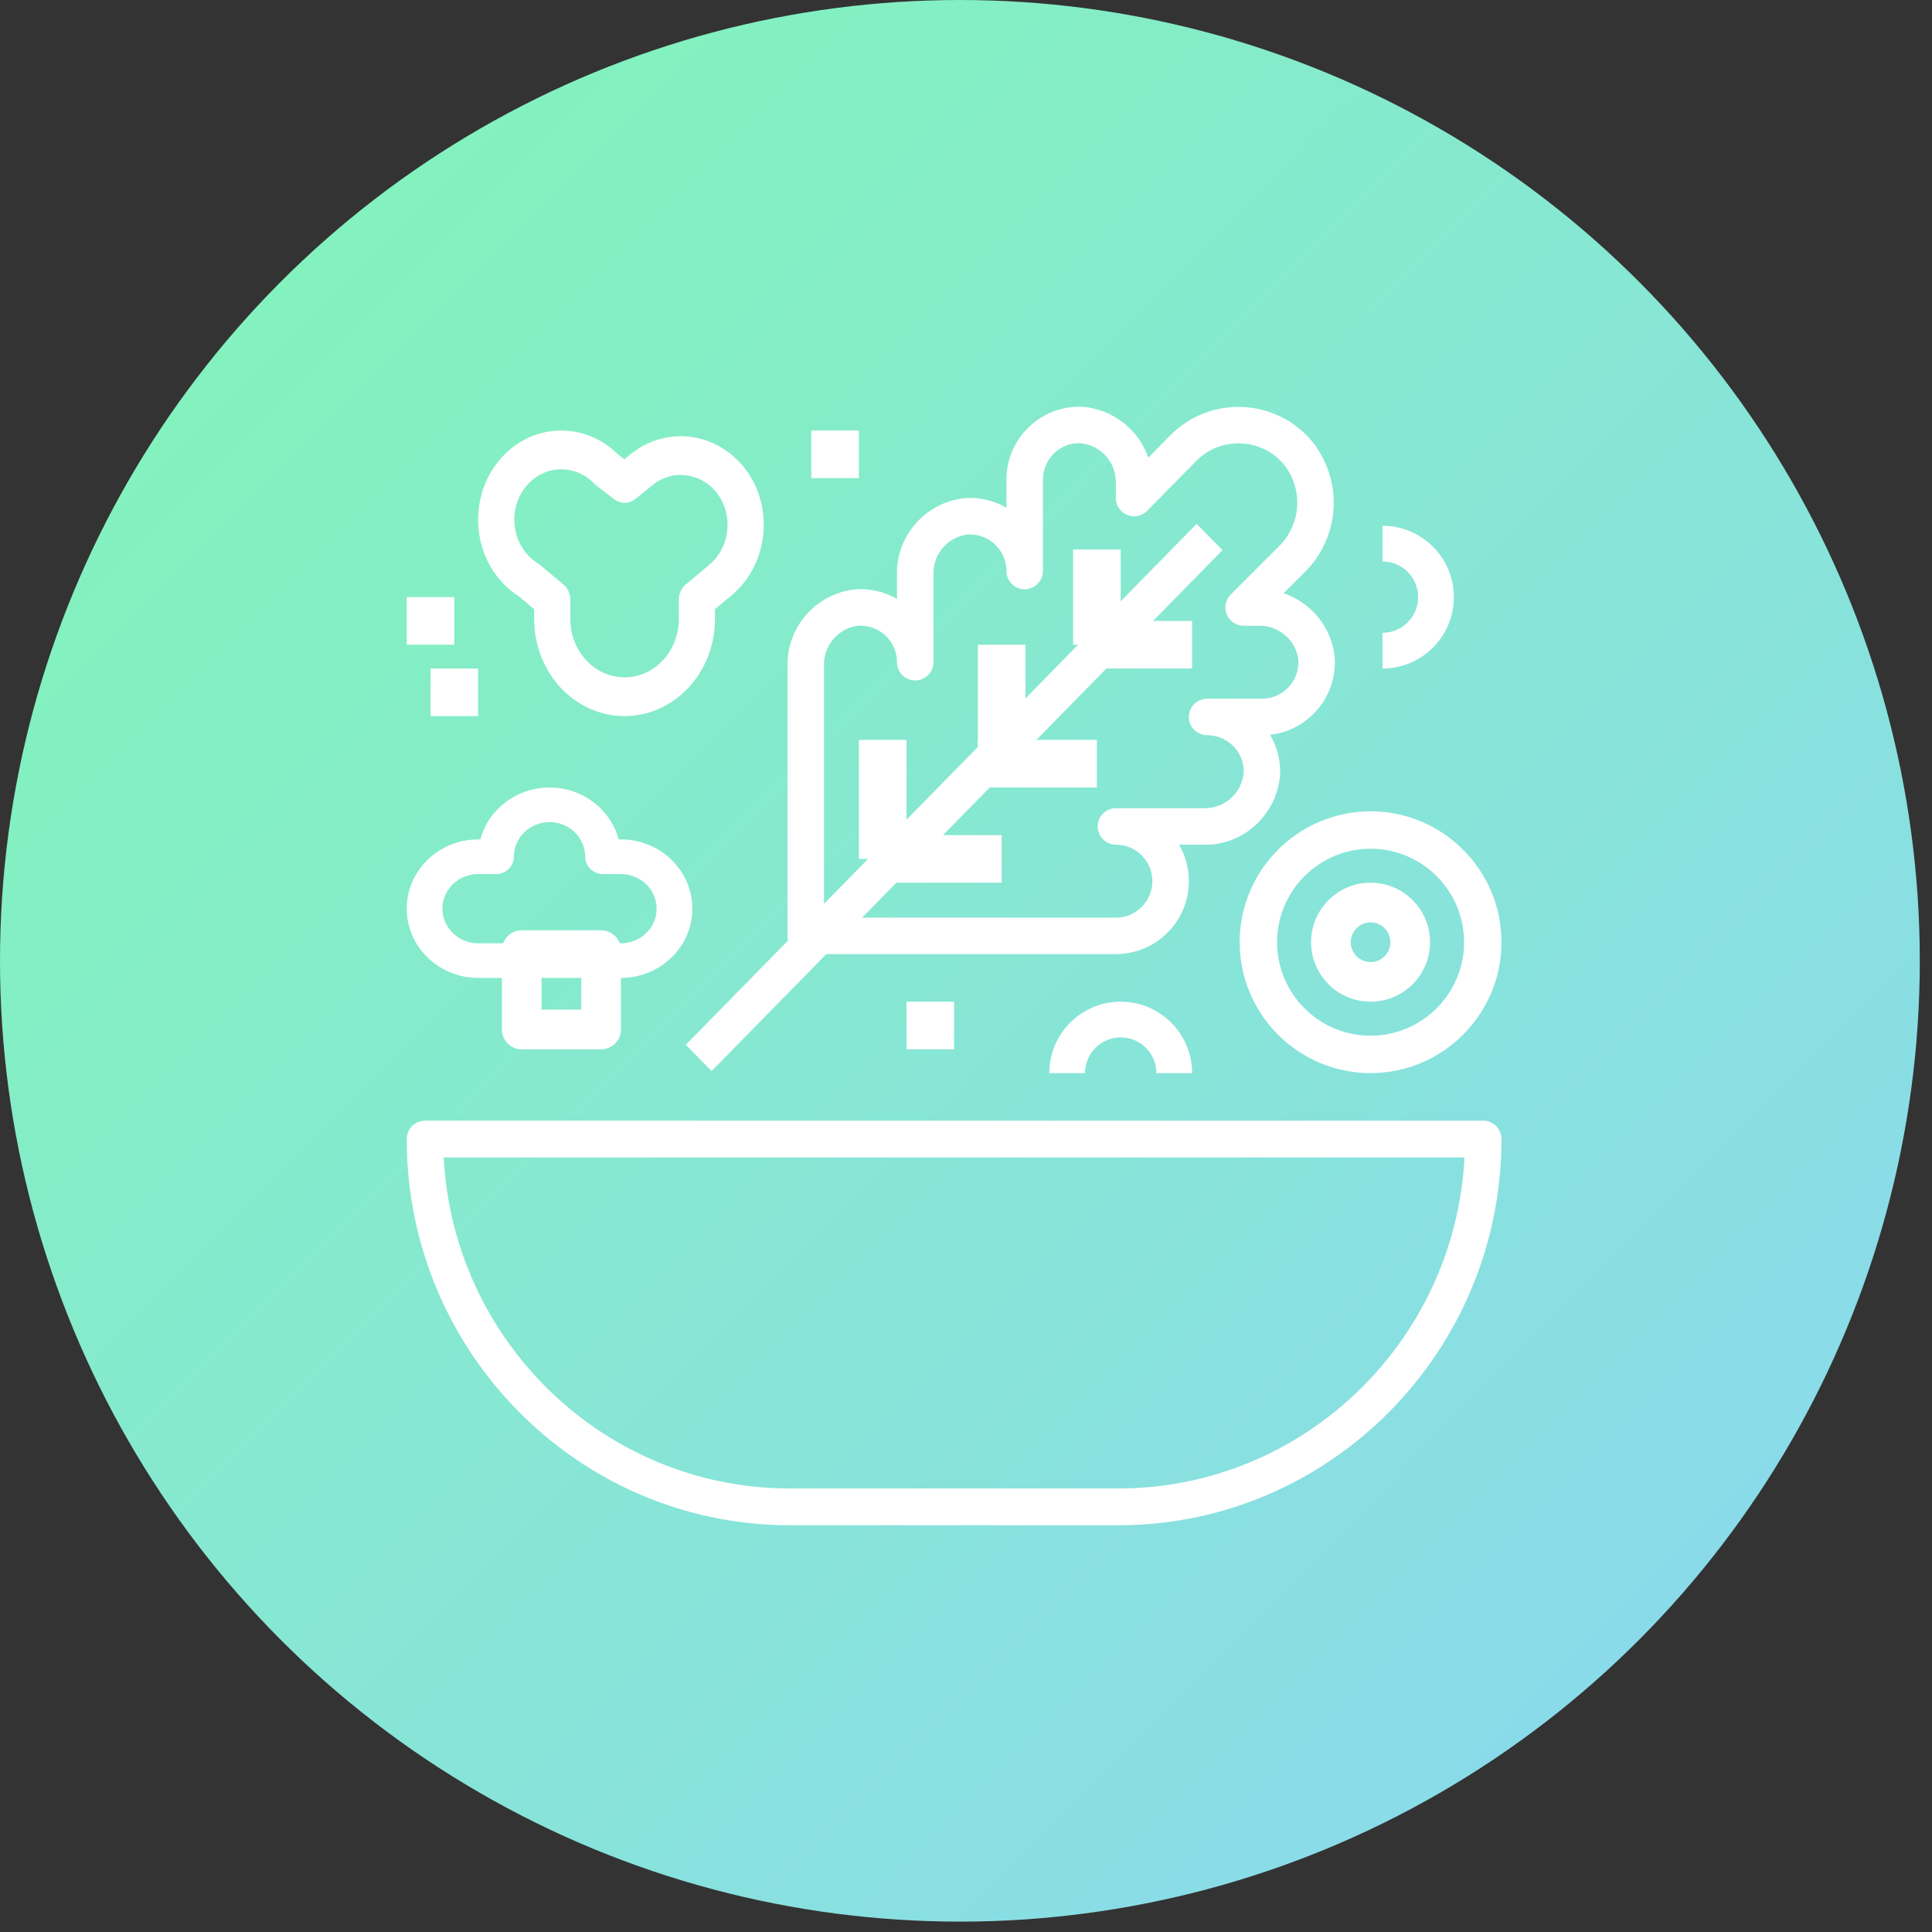 <?xml version="1.0" encoding="UTF-8"?>
<svg width="76px" height="76px" viewBox="0 0 76 76" version="1.1" xmlns="http://www.w3.org/2000/svg" xmlns:xlink="http://www.w3.org/1999/xlink">
    <rect x="0" y="0" width="76" height="76" fill="#333333" stroke="none"/>
    <!-- Generator: Sketch 53.1 (72631) - https://sketchapp.com -->
    <title>Icon</title>
    <desc>Created with Sketch.</desc>
    <defs>
        <linearGradient x1="0.096%" y1="0%" x2="100.616%" y2="100%" id="linearGradient-1">
            <stop stop-color="#81F7B4" offset="0%"></stop>
            <stop stop-color="#8CD6F3" offset="100%"></stop>
        </linearGradient>
    </defs>
    <g id="Page-1" stroke="none" stroke-width="1" fill="none" fill-rule="evenodd">
        <g id="Product_detail_SES_v1_20190204" transform="translate(-720, -1834)">
            <g id="3" transform="translate(393, 1162)">
                <g id="2" transform="translate(0, 166)">
                    <g id="Graphics">
                        <g id="block-02" transform="translate(297, 465)">
                            <g id="Icon" transform="translate(30, 41)">
                                <ellipse id="Oval" fill="url(#linearGradient-1)" cx="37.76" cy="37.796" rx="37.76" ry="37.796"></ellipse>
                                <g id="salad" transform="translate(16, 16)" fill="#FFFFFF">
                                    <path d="M42.346,28.085 L0.718,28.085 C0.322,28.085 0,28.408 0,28.809 C0,37.185 6.761,44 15.072,44 L27.991,44 C36.302,44 43.064,37.185 43.064,28.809 C43.064,28.408 42.743,28.085 42.346,28.085 Z M27.991,42.553 L15.072,42.553 C7.794,42.553 1.829,36.776 1.454,29.532 L41.61,29.532 C41.235,36.776 35.27,42.553 27.991,42.553 Z" id="Shape" fill-rule="nonzero"></path>
                                    <path d="M36.511,10.054 C36.511,10.002 36.51,9.949 36.505,9.87 C36.394,8.68 35.576,7.702 34.496,7.336 L35.309,6.523 C36.717,5.143 36.859,2.936 35.626,1.377 C34.305,-0.227 31.926,-0.456 30.322,0.864 C30.231,0.939 30.142,1.019 30.054,1.107 L29.171,2.003 C28.801,0.929 27.822,0.116 26.615,0.004 C25.025,-0.082 23.68,1.137 23.594,2.718 C23.591,2.77 23.591,2.822 23.591,2.874 L23.591,3.974 C23.169,3.73 22.68,3.589 22.158,3.588 C22.107,3.588 22.053,3.59 21.974,3.594 C20.439,3.737 19.259,5.055 19.285,6.584 L19.285,7.56 C18.854,7.311 18.363,7.177 17.852,7.176 C17.801,7.176 17.748,7.178 17.669,7.182 C16.134,7.325 14.953,8.643 14.979,10.172 L14.979,20.814 C14.979,21.211 15.301,21.532 15.697,21.532 L27.896,21.532 C29.479,21.532 30.767,20.244 30.766,18.663 C30.766,18.14 30.626,17.65 30.381,17.228 L31.35,17.228 C32.892,17.27 34.21,16.072 34.354,14.51 C34.385,13.926 34.239,13.373 33.962,12.904 C34.606,12.832 35.203,12.547 35.668,12.084 C36.21,11.542 36.51,10.822 36.511,10.054 Z M34.654,11.067 C34.383,11.337 34.023,11.486 33.639,11.486 C33.639,11.486 33.638,11.486 33.637,11.486 L31.484,11.486 C31.087,11.486 30.767,11.807 30.767,12.203 C30.767,12.6 31.087,12.921 31.484,12.921 L31.563,12.923 C32.354,12.966 32.963,13.643 32.923,14.405 C32.849,15.196 32.178,15.808 31.362,15.792 L27.896,15.792 C27.499,15.792 27.179,16.113 27.179,16.509 C27.179,16.905 27.499,17.227 27.896,17.227 C28.688,17.227 29.332,17.871 29.332,18.662 C29.332,19.454 28.688,20.098 27.896,20.098 L16.414,20.098 L16.414,10.16 C16.401,9.365 17.011,8.686 17.773,8.614 L17.852,8.612 C18.642,8.612 19.284,9.255 19.285,10.045 L19.285,10.05 C19.285,10.446 19.606,10.767 20.002,10.767 C20.002,10.767 20.002,10.767 20.002,10.767 C20.399,10.767 20.719,10.447 20.72,10.05 L20.72,10.05 L20.72,6.571 C20.706,5.777 21.316,5.097 22.079,5.026 L22.157,5.023 C22.948,5.025 23.59,5.668 23.591,6.458 L23.591,6.462 C23.591,6.858 23.911,7.18 24.307,7.18 C24.308,7.18 24.308,7.18 24.308,7.18 C24.704,7.18 25.025,6.859 25.026,6.463 L25.026,6.462 L25.026,2.874 L25.028,2.794 C25.07,2.004 25.731,1.396 26.509,1.435 C27.302,1.509 27.911,2.189 27.896,2.997 L27.896,3.592 C27.896,3.883 28.072,4.146 28.341,4.256 C28.609,4.367 28.921,4.304 29.124,4.095 L31.071,2.12 C31.124,2.067 31.179,2.018 31.235,1.971 C32.229,1.155 33.701,1.297 34.51,2.278 C35.276,3.249 35.188,4.632 34.3,5.503 L32.412,7.39 C32.207,7.595 32.145,7.904 32.257,8.172 C32.367,8.44 32.63,8.615 32.92,8.615 L33.515,8.615 C33.53,8.615 33.541,8.615 33.553,8.615 C34.337,8.615 35.003,9.219 35.073,9.974 L35.075,10.053 C35.075,10.437 34.925,10.797 34.654,11.067 Z" id="Shape" fill-rule="nonzero"></path>
                                    <polygon id="Rectangle" transform="translate(21.533, 15.37) rotate(-45) translate(-21.533, -15.37) " points="7.19 14.786 35.889 14.505 35.875 15.955 7.176 16.235"></polygon>
                                    <rect id="Rectangle" x="26.213" y="5.617" width="1.872" height="3.745"></rect>
                                    <rect id="Rectangle" x="22.468" y="9.362" width="1.872" height="4.681"></rect>
                                    <rect id="Rectangle" x="17.787" y="13.106" width="1.872" height="4.681"></rect>
                                    <rect id="Rectangle" x="27.149" y="8.426" width="3.745" height="1.872"></rect>
                                    <rect id="Rectangle" x="22.468" y="13.106" width="4.681" height="1.872"></rect>
                                    <rect id="Rectangle" x="18.723" y="16.851" width="4.681" height="1.872"></rect>
                                    <path d="M13.51,2.727 C13.509,2.725 13.507,2.724 13.507,2.722 C12.503,1.111 10.463,0.673 8.961,1.749 C8.914,1.782 8.867,1.817 8.815,1.859 L8.559,2.068 L8.313,1.878 C7.011,0.576 4.964,0.628 3.725,2.008 C3.119,2.682 2.793,3.57 2.809,4.508 C2.825,5.445 3.18,6.319 3.809,6.969 C3.991,7.158 4.195,7.325 4.414,7.463 L5.013,7.965 L5.013,8.356 C5.013,10.459 6.608,12.17 8.569,12.17 C10.531,12.17 12.126,10.458 12.125,8.355 L12.125,7.965 L12.755,7.438 C14.117,6.329 14.448,4.26 13.51,2.727 Z M11.887,6.229 L10.977,6.992 C10.804,7.136 10.703,7.358 10.703,7.593 L10.703,8.356 C10.703,9.618 9.746,10.645 8.569,10.645 C7.393,10.645 6.435,9.618 6.435,8.356 L6.435,7.593 C6.435,7.358 6.335,7.136 6.162,6.992 L5.252,6.229 C5.225,6.206 5.196,6.186 5.166,6.167 C5.032,6.086 4.908,5.987 4.797,5.871 C4.442,5.504 4.241,5.009 4.232,4.48 C4.222,3.951 4.407,3.449 4.75,3.067 C5.112,2.664 5.596,2.461 6.081,2.461 C6.543,2.461 7.007,2.645 7.365,3.017 C7.389,3.041 7.415,3.065 7.443,3.086 L8.154,3.635 C8.407,3.832 8.751,3.827 9,3.624 L9.75,3.019 C10.162,2.723 10.657,2.619 11.143,2.722 C11.628,2.826 12.047,3.126 12.322,3.567 C12.85,4.432 12.662,5.598 11.887,6.229 Z" id="Shape" fill-rule="nonzero"></path>
                                    <rect id="Rectangle" x="15.915" y="0.936" width="1.872" height="1.872"></rect>
                                    <rect id="Rectangle" x="19.66" y="23.404" width="1.872" height="1.872"></rect>
                                    <path d="M38.383,4.681 L38.383,6.085 C39.157,6.085 39.787,6.715 39.787,7.489 C39.787,8.264 39.157,8.894 38.383,8.894 L38.383,10.298 C39.932,10.298 41.191,9.038 41.191,7.489 C41.191,5.94 39.932,4.681 38.383,4.681 Z" id="Path"></path>
                                    <rect id="Rectangle" x="0.936" y="10.298" width="1.872" height="1.872"></rect>
                                    <rect id="Rectangle" x="0" y="7.489" width="1.872" height="1.872"></rect>
                                    <path d="M28.085,23.404 C26.536,23.404 25.277,24.664 25.277,26.213 L26.681,26.213 C26.681,25.438 27.311,24.808 28.085,24.808 C28.86,24.808 29.489,25.438 29.489,26.213 L30.894,26.213 C30.894,24.664 29.634,23.404 28.085,23.404 Z" id="Path"></path>
                                    <path d="M8.426,17.021 L8.337,17.021 C8.024,15.848 6.924,14.979 5.617,14.979 C4.31,14.979 3.209,15.848 2.897,17.021 L2.809,17.021 C1.26,17.021 0,18.243 0,19.745 C0,21.247 1.26,22.468 2.809,22.468 L8.426,22.468 C9.974,22.468 11.234,21.247 11.234,19.745 C11.234,18.243 9.974,17.021 8.426,17.021 Z M8.426,21.107 L2.808,21.107 C2.034,21.107 1.404,20.496 1.404,19.745 C1.404,18.994 2.034,18.384 2.808,18.384 L3.511,18.384 C3.898,18.384 4.213,18.079 4.213,17.703 C4.213,16.952 4.843,16.341 5.617,16.341 C6.391,16.341 7.021,16.952 7.021,17.703 C7.021,18.079 7.336,18.384 7.723,18.384 L8.426,18.384 C9.2,18.384 9.83,18.994 9.83,19.745 C9.83,20.496 9.2,21.107 8.426,21.107 Z" id="Shape" fill-rule="nonzero"></path>
                                    <path d="M7.645,20.596 L4.525,20.596 C4.094,20.596 3.745,20.945 3.745,21.376 L3.745,24.496 C3.745,24.928 4.094,25.277 4.525,25.277 L7.645,25.277 C8.076,25.277 8.426,24.928 8.426,24.496 L8.426,21.376 C8.426,20.945 8.076,20.596 7.645,20.596 Z M6.865,23.716 L5.305,23.716 L5.305,22.156 L6.865,22.156 L6.865,23.716 L6.865,23.716 Z" id="Shape" fill-rule="nonzero"></path>
                                    <path d="M37.915,18.723 C36.625,18.723 35.574,19.773 35.574,21.064 C35.574,22.354 36.625,23.404 37.915,23.404 C39.205,23.404 40.255,22.354 40.255,21.064 C40.255,19.773 39.205,18.723 37.915,18.723 Z M37.915,21.845 C37.484,21.845 37.135,21.494 37.135,21.065 C37.135,20.635 37.484,20.284 37.915,20.284 C38.346,20.284 38.695,20.634 38.695,21.065 C38.695,21.495 38.346,21.845 37.915,21.845 Z" id="Shape" fill-rule="nonzero"></path>
                                    <path d="M37.915,15.915 C35.076,15.915 32.766,18.225 32.766,21.064 C32.766,23.903 35.076,26.213 37.915,26.213 C40.753,26.213 43.064,23.903 43.064,21.064 C43.064,18.225 40.753,15.915 37.915,15.915 Z M37.915,24.742 C35.887,24.742 34.237,23.092 34.237,21.065 C34.237,19.037 35.887,17.387 37.915,17.387 C39.943,17.387 41.593,19.037 41.593,21.065 C41.593,23.092 39.943,24.742 37.915,24.742 Z" id="Shape" fill-rule="nonzero"></path>
                                </g>
                            </g>
                        </g>
                    </g>
                </g>
            </g>
        </g>
    </g>
</svg>